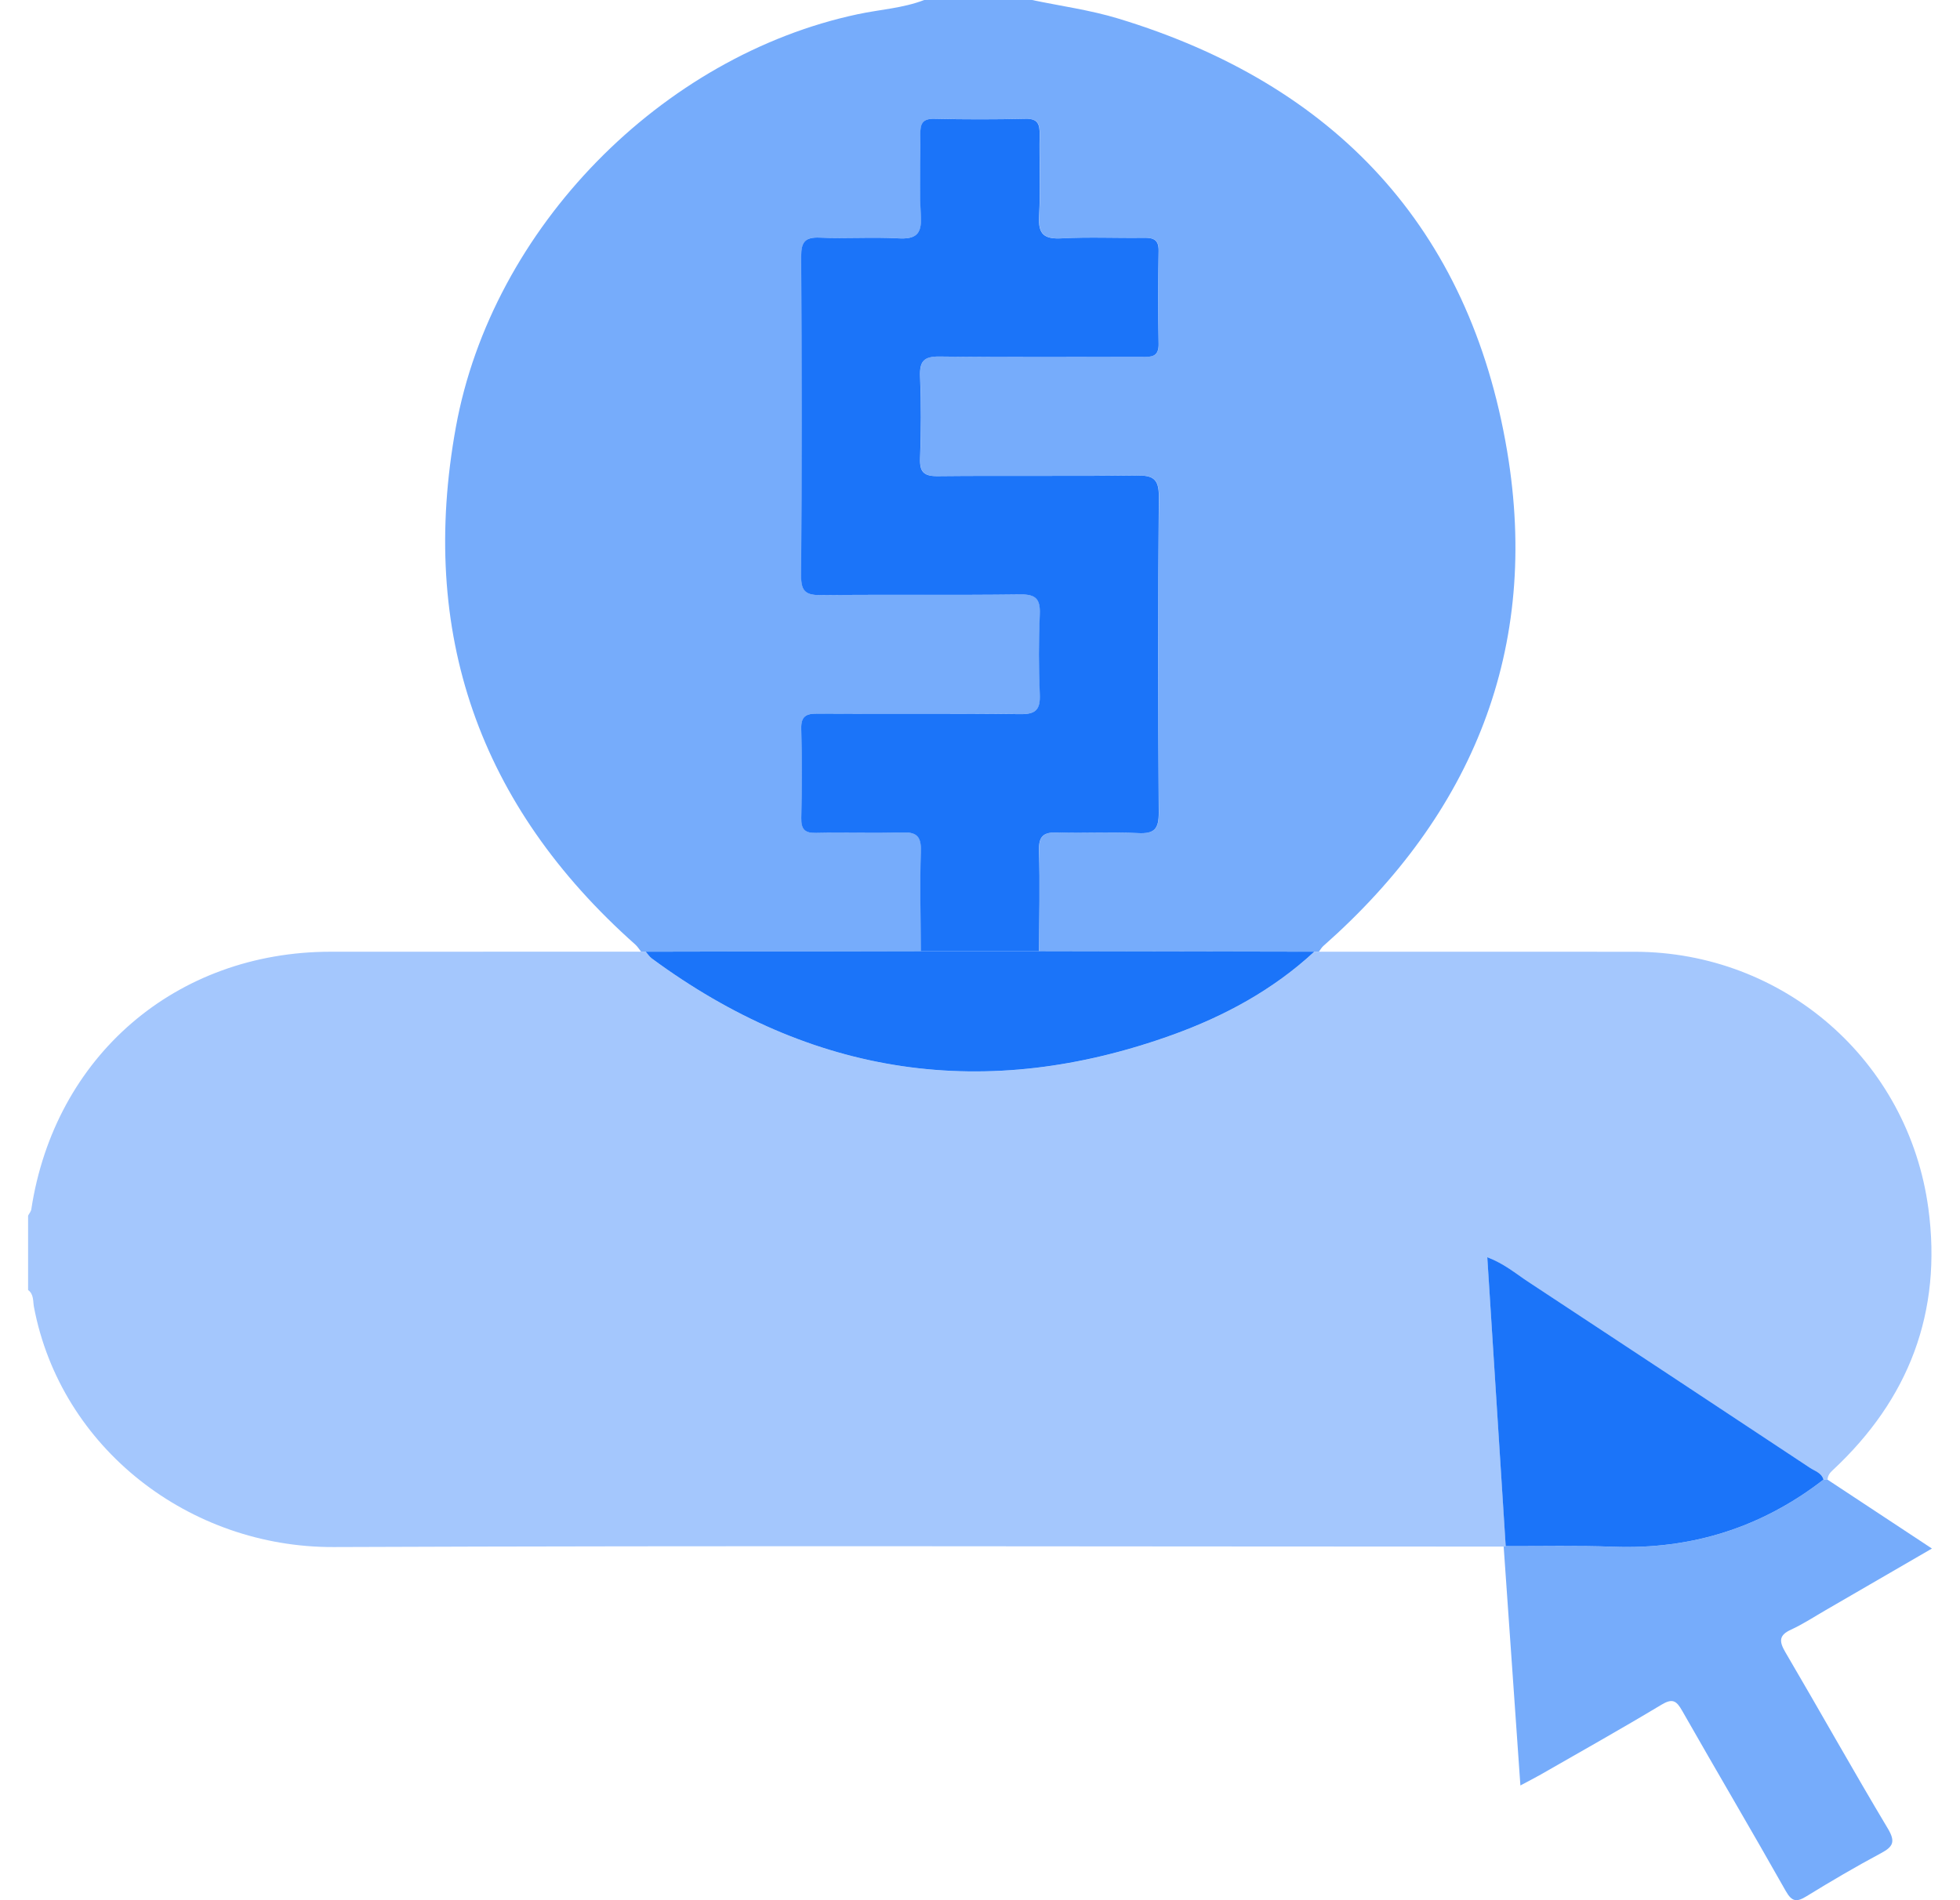 <?xml version="1.0" encoding="UTF-8"?>
<svg xmlns="http://www.w3.org/2000/svg" width="66" height="64" viewBox="0 0 66 64" fill="none">
  <g clip-path="url(#clip0_1_571)">
    <path d="M50.635 52.091C37.502 52.091 24.368 52.054 11.235 52.106C6.39 52.125 2.048 48.786 1.143 44.02C1.107 43.83 1.144 43.592 0.946 43.449C0.946 42.614 0.946 41.779 0.946 40.945C0.982 40.873 1.043 40.805 1.054 40.73C1.841 35.573 5.922 32.058 11.132 32.055C14.617 32.054 18.101 32.054 21.587 32.053C21.639 32.053 21.692 32.055 21.745 32.056C21.811 32.133 21.868 32.223 21.947 32.282C27.341 36.257 33.202 37.128 39.499 34.851C41.244 34.22 42.875 33.337 44.257 32.056C44.309 32.056 44.361 32.055 44.413 32.054C47.956 32.054 51.501 32.053 55.044 32.056C60.063 32.063 64.264 35.72 64.935 40.702C65.404 44.194 64.281 47.128 61.712 49.519C61.615 49.608 61.544 49.702 61.541 49.837C61.496 49.837 61.45 49.837 61.404 49.837C61.338 49.606 61.113 49.548 60.946 49.438C57.783 47.343 54.618 45.251 51.449 43.166C51.039 42.896 50.66 42.567 50.083 42.345C50.293 45.642 50.498 48.859 50.704 52.077C50.681 52.082 50.659 52.087 50.636 52.092L50.635 52.091Z" fill="#A4C7FD"></path>
    <path d="M21.745 32.055C21.692 32.055 21.639 32.053 21.587 32.051C21.523 31.972 21.469 31.882 21.395 31.815C16.126 27.133 14.093 21.309 15.351 14.384C16.571 7.677 22.277 1.88 28.891 0.477C29.634 0.319 30.405 0.277 31.121 -0H34.752C35.72 0.204 36.709 0.337 37.653 0.624C44.948 2.836 49.484 7.666 50.75 15.191C51.868 21.831 49.604 27.409 44.562 31.861C44.502 31.913 44.462 31.989 44.413 32.053C44.361 32.053 44.309 32.054 44.257 32.055C41.168 32.049 38.08 32.044 34.992 32.038C34.995 30.912 35.027 29.784 34.99 28.659C34.974 28.144 35.155 28.02 35.634 28.038C36.531 28.07 37.43 28.014 38.324 28.059C38.877 28.088 39.027 27.921 39.023 27.365C38.997 23.82 38.994 20.273 39.026 16.726C39.031 16.121 38.828 16.008 38.28 16.014C36.048 16.042 33.816 16.013 31.584 16.036C31.114 16.041 30.969 15.9 30.987 15.433C31.021 14.517 31.023 13.597 30.987 12.681C30.966 12.171 31.105 11.999 31.641 12.007C33.914 12.036 36.188 12.017 38.462 12.022C38.781 12.022 39.029 12.022 39.019 11.578C38.995 10.535 38.999 9.492 39.019 8.449C39.027 8.064 38.841 8.005 38.52 8.008C37.602 8.021 36.682 7.976 35.767 8.026C35.178 8.057 34.957 7.904 34.993 7.28C35.047 6.365 34.997 5.446 35.012 4.528C35.018 4.178 34.949 3.99 34.536 4C33.515 4.024 32.492 4.024 31.47 4C31.057 3.99 30.988 4.178 30.994 4.528C31.011 5.446 30.961 6.365 31.013 7.28C31.05 7.904 30.829 8.06 30.239 8.026C29.365 7.976 28.486 8.041 27.612 8.002C27.11 7.979 26.981 8.146 26.983 8.637C27.002 12.225 27.006 15.813 26.981 19.4C26.977 19.95 27.172 20.048 27.665 20.043C29.896 20.019 32.129 20.049 34.361 20.02C34.891 20.014 35.039 20.177 35.017 20.692C34.978 21.587 34.978 22.487 35.017 23.381C35.039 23.897 34.888 24.058 34.359 24.052C32.086 24.024 29.812 24.047 27.538 24.033C27.151 24.03 26.972 24.114 26.985 24.549C27.012 25.549 27.007 26.552 26.986 27.552C26.978 27.936 27.11 28.061 27.49 28.053C28.449 28.031 29.411 28.069 30.368 28.036C30.846 28.02 31.028 28.142 31.012 28.658C30.976 29.782 31.007 30.91 31.011 32.036C27.923 32.042 24.836 32.048 21.748 32.054L21.745 32.055Z" fill="#76ACFB"></path>
    <path d="M61.402 49.836C61.447 49.836 61.494 49.836 61.539 49.836C62.685 50.592 63.831 51.349 65.055 52.156C63.818 52.874 62.639 53.558 61.459 54.241C61.08 54.46 60.712 54.703 60.316 54.885C59.901 55.074 59.903 55.277 60.118 55.645C61.279 57.622 62.396 59.624 63.572 61.59C63.843 62.045 63.736 62.205 63.326 62.424C62.482 62.876 61.655 63.361 60.839 63.863C60.506 64.068 60.346 64.067 60.132 63.689C58.986 61.657 57.798 59.648 56.644 57.619C56.45 57.277 56.317 57.193 55.942 57.419C54.604 58.225 53.239 58.989 51.884 59.767C51.674 59.887 51.457 59.996 51.197 60.136C51.005 57.397 50.82 54.744 50.634 52.091C50.657 52.086 50.679 52.081 50.702 52.076C51.908 52.08 53.117 52.051 54.321 52.096C56.961 52.195 59.318 51.451 61.404 49.836H61.402Z" fill="#76ACFB"></path>
    <path d="M21.744 32.054C24.831 32.048 27.919 32.043 31.006 32.036C32.334 32.036 33.663 32.036 34.991 32.036C38.08 32.043 41.167 32.048 44.256 32.054C42.875 33.334 41.244 34.218 39.498 34.849C33.2 37.126 27.339 36.255 21.946 32.28C21.867 32.221 21.811 32.13 21.744 32.054Z" fill="#1B74F9"></path>
    <path d="M61.404 49.835C59.318 51.45 56.961 52.194 54.321 52.095C53.117 52.05 51.909 52.08 50.702 52.075C50.497 48.859 50.291 45.641 50.082 42.344C50.659 42.565 51.038 42.893 51.449 43.164C54.617 45.25 57.783 47.341 60.946 49.436C61.112 49.546 61.337 49.604 61.404 49.835Z" fill="#1B74F9"></path>
    <path d="M34.992 32.037C33.664 32.037 32.335 32.037 31.007 32.037C31.003 30.912 30.972 29.783 31.008 28.659C31.024 28.144 30.842 28.021 30.364 28.038C29.405 28.07 28.445 28.032 27.486 28.054C27.106 28.063 26.974 27.937 26.982 27.553C27.003 26.553 27.008 25.55 26.981 24.55C26.969 24.116 27.148 24.031 27.534 24.034C29.808 24.048 32.082 24.024 34.355 24.053C34.884 24.059 35.035 23.898 35.013 23.383C34.974 22.488 34.974 21.588 35.013 20.693C35.035 20.178 34.886 20.015 34.356 20.021C32.125 20.05 29.892 20.021 27.661 20.044C27.168 20.049 26.973 19.95 26.977 19.401C27.002 15.813 26.998 12.225 26.979 8.638C26.977 8.149 27.106 7.981 27.608 8.003C28.483 8.042 29.361 7.977 30.235 8.027C30.825 8.061 31.046 7.905 31.009 7.282C30.955 6.367 31.006 5.447 30.991 4.529C30.984 4.179 31.053 3.991 31.466 4.001C32.488 4.025 33.511 4.025 34.532 4.001C34.945 3.991 35.014 4.179 35.008 4.529C34.992 5.447 35.042 6.367 34.989 7.282C34.953 7.905 35.173 8.06 35.763 8.027C36.678 7.978 37.598 8.022 38.516 8.009C38.837 8.006 39.022 8.065 39.015 8.45C38.996 9.493 38.993 10.536 39.015 11.579C39.025 12.023 38.778 12.024 38.458 12.023C36.184 12.018 33.91 12.037 31.637 12.008C31.102 12.002 30.963 12.174 30.983 12.682C31.021 13.598 31.017 14.518 30.983 15.434C30.965 15.901 31.11 16.042 31.58 16.037C33.812 16.014 36.045 16.043 38.276 16.015C38.823 16.009 39.027 16.122 39.022 16.727C38.991 20.273 38.994 23.819 39.019 27.366C39.023 27.922 38.873 28.089 38.32 28.06C37.425 28.014 36.525 28.071 35.63 28.039C35.152 28.021 34.97 28.144 34.986 28.66C35.023 29.785 34.992 30.913 34.988 32.039L34.992 32.037Z" fill="#1B74F9"></path>
  </g>
  <defs>
    <clipPath id="clip0_1_571">
      <rect width="64.11" height="64" fill="white" transform="translate(0.945)"></rect>
    </clipPath>
  </defs>
</svg>
